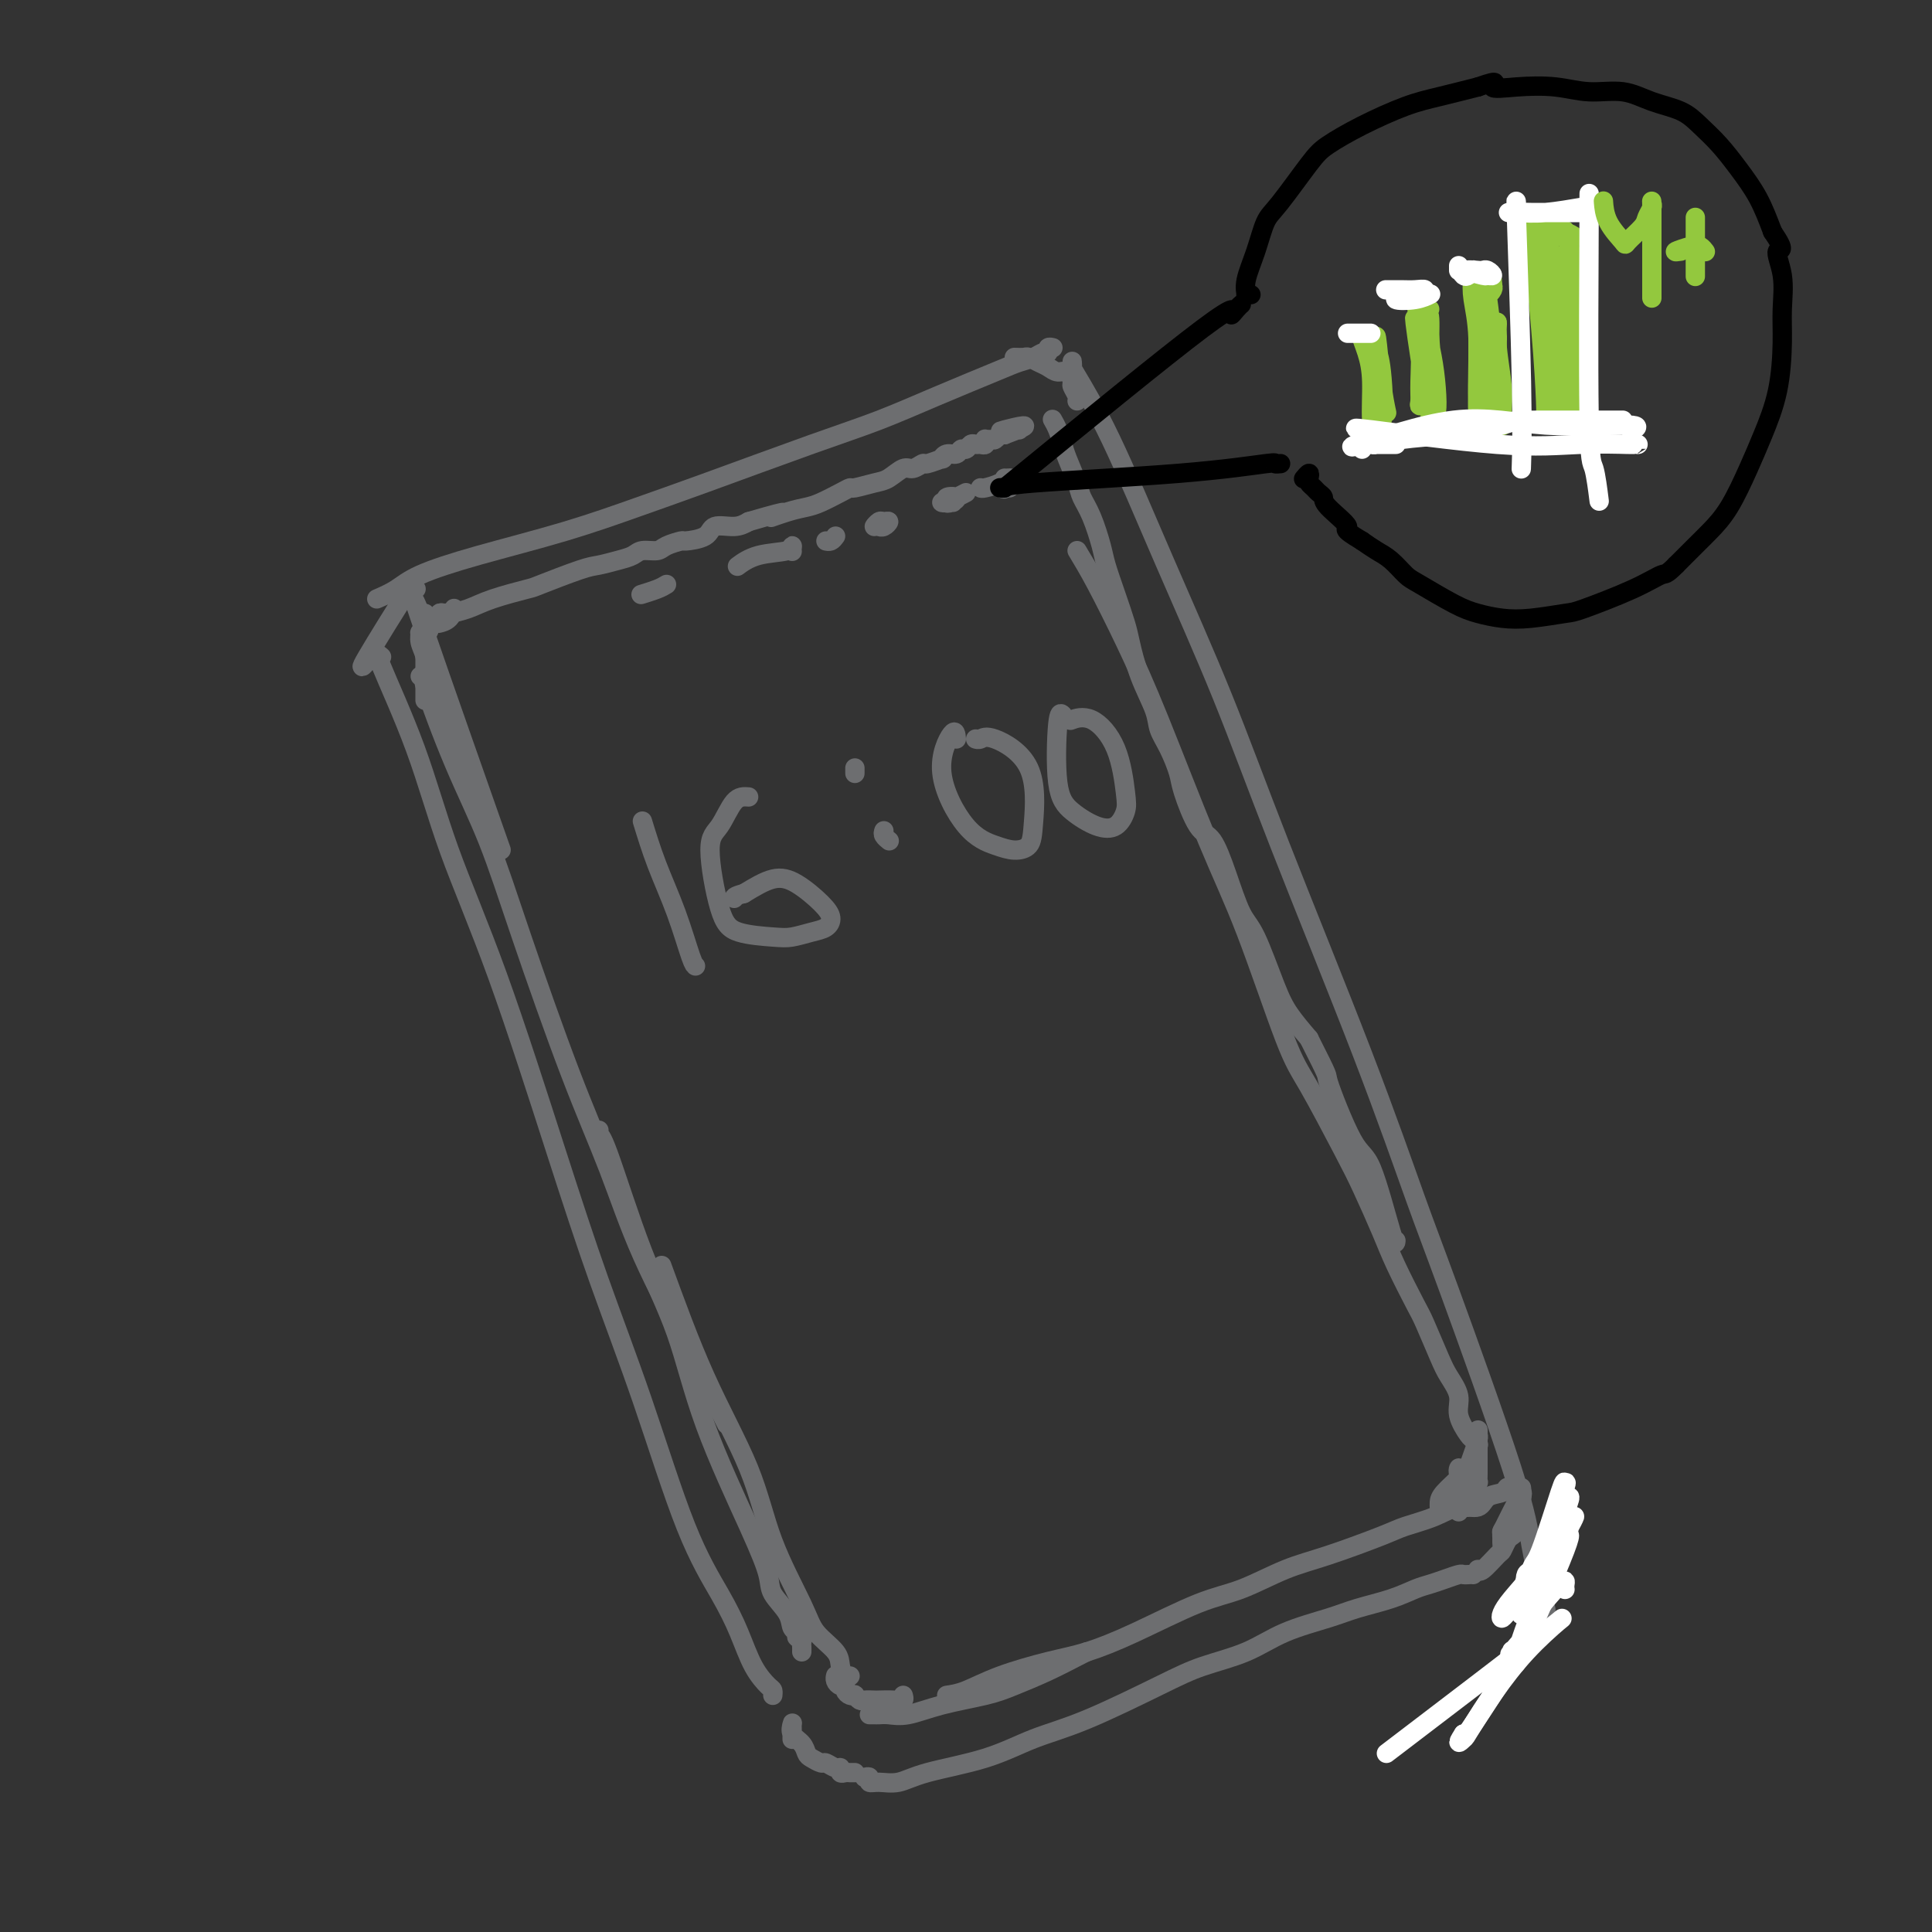 <svg viewBox='0 0 400 400' version='1.1' xmlns='http://www.w3.org/2000/svg' xmlns:xlink='http://www.w3.org/1999/xlink'><rect x="0" y="0" width="400" height="400" fill="#333333" stroke="none"/><g fill='none' stroke='#6D6E70' stroke-width='4' stroke-linecap='round' stroke-linejoin='round'><path d='M79,136c-0.640,-0.588 -1.279,-1.177 0,2c1.279,3.177 4.478,10.119 7,17c2.522,6.881 4.369,13.700 7,21c2.631,7.300 6.046,15.081 10,26c3.954,10.919 8.448,24.978 12,36c3.552,11.022 6.162,19.008 9,27c2.838,7.992 5.904,15.988 9,25c3.096,9.012 6.223,19.038 9,26c2.777,6.962 5.203,10.859 7,14c1.797,3.141 2.965,5.525 4,8c1.035,2.475 1.938,5.042 3,7c1.062,1.958 2.285,3.308 3,4c0.715,0.692 0.923,0.725 1,1c0.077,0.275 0.022,0.793 0,1c-0.022,0.207 -0.011,0.104 0,0'/><path d='M76,137c-0.884,1.019 -1.767,2.038 0,-1c1.767,-3.038 6.185,-10.134 8,-13c1.815,-2.866 1.027,-1.502 1,-1c-0.027,0.502 0.707,0.144 1,0c0.293,-0.144 0.147,-0.072 0,0'/><path d='M78,124c1.370,-0.595 2.739,-1.191 4,-2c1.261,-0.809 2.413,-1.833 5,-3c2.587,-1.167 6.610,-2.479 12,-4c5.390,-1.521 12.149,-3.252 18,-5c5.851,-1.748 10.796,-3.512 15,-5c4.204,-1.488 7.668,-2.699 14,-5c6.332,-2.301 15.534,-5.691 22,-8c6.466,-2.309 10.197,-3.535 14,-5c3.803,-1.465 7.677,-3.167 12,-5c4.323,-1.833 9.096,-3.797 12,-5c2.904,-1.203 3.940,-1.647 5,-2c1.060,-0.353 2.144,-0.616 3,-1c0.856,-0.384 1.483,-0.887 2,-1c0.517,-0.113 0.922,0.166 1,0c0.078,-0.166 -0.171,-0.775 0,-1c0.171,-0.225 0.763,-0.064 1,0c0.237,0.064 0.118,0.032 0,0'/><path d='M210,74c0.780,0.025 1.560,0.049 2,0c0.440,-0.049 0.541,-0.173 1,0c0.459,0.173 1.276,0.642 2,1c0.724,0.358 1.356,0.606 2,1c0.644,0.394 1.301,0.935 2,1c0.699,0.065 1.441,-0.347 2,0c0.559,0.347 0.934,1.452 1,2c0.066,0.548 -0.178,0.539 0,1c0.178,0.461 0.779,1.393 1,2c0.221,0.607 0.063,0.888 0,1c-0.063,0.112 -0.032,0.056 0,0'/><path d='M222,77c-0.001,-0.318 -0.001,-0.636 0,-1c0.001,-0.364 0.004,-0.775 0,-1c-0.004,-0.225 -0.016,-0.262 0,0c0.016,0.262 0.058,0.825 0,1c-0.058,0.175 -0.217,-0.039 1,2c1.217,2.039 3.808,6.329 7,13c3.192,6.671 6.983,15.723 11,25c4.017,9.277 8.260,18.778 12,28c3.740,9.222 6.977,18.165 12,31c5.023,12.835 11.831,29.563 17,43c5.169,13.437 8.698,23.584 11,30c2.302,6.416 3.377,9.100 7,19c3.623,9.900 9.794,27.018 13,37c3.206,9.982 3.447,12.830 4,16c0.553,3.170 1.418,6.661 2,9c0.582,2.339 0.881,3.525 1,4c0.119,0.475 0.060,0.237 0,0'/><path d='M164,360c0.000,0.090 0.001,0.180 0,0c-0.001,-0.180 -0.002,-0.631 0,-1c0.002,-0.369 0.007,-0.657 0,-1c-0.007,-0.343 -0.027,-0.740 0,-1c0.027,-0.260 0.100,-0.382 0,0c-0.100,0.382 -0.374,1.269 0,2c0.374,0.731 1.395,1.305 2,2c0.605,0.695 0.796,1.511 1,2c0.204,0.489 0.423,0.652 1,1c0.577,0.348 1.513,0.882 2,1c0.487,0.118 0.526,-0.179 1,0c0.474,0.179 1.384,0.832 2,1c0.616,0.168 0.939,-0.151 1,0c0.061,0.151 -0.141,0.773 0,1c0.141,0.227 0.625,0.061 1,0c0.375,-0.061 0.639,-0.016 1,0c0.361,0.016 0.817,0.005 1,0c0.183,-0.005 0.091,-0.002 0,0'/><path d='M179,368c0.458,-0.116 0.916,-0.233 1,0c0.084,0.233 -0.207,0.815 0,1c0.207,0.185 0.911,-0.026 2,0c1.089,0.026 2.561,0.289 4,0c1.439,-0.289 2.844,-1.130 6,-2c3.156,-0.870 8.062,-1.769 12,-3c3.938,-1.231 6.908,-2.793 10,-4c3.092,-1.207 6.307,-2.059 11,-4c4.693,-1.941 10.863,-4.971 15,-7c4.137,-2.029 6.242,-3.057 9,-4c2.758,-0.943 6.169,-1.799 9,-3c2.831,-1.201 5.083,-2.745 8,-4c2.917,-1.255 6.500,-2.220 9,-3c2.500,-0.780 3.918,-1.375 6,-2c2.082,-0.625 4.827,-1.282 7,-2c2.173,-0.718 3.772,-1.499 5,-2c1.228,-0.501 2.084,-0.723 3,-1c0.916,-0.277 1.892,-0.610 3,-1c1.108,-0.390 2.349,-0.836 3,-1c0.651,-0.164 0.714,-0.044 1,0c0.286,0.044 0.796,0.013 1,0c0.204,-0.013 0.102,-0.006 0,0'/><path d='M305,326c0.421,-0.429 0.841,-0.858 1,-1c0.159,-0.142 0.056,0.002 0,0c-0.056,-0.002 -0.064,-0.151 0,0c0.064,0.151 0.202,0.601 1,0c0.798,-0.601 2.256,-2.255 3,-3c0.744,-0.745 0.774,-0.582 1,-1c0.226,-0.418 0.648,-1.419 1,-2c0.352,-0.581 0.634,-0.744 1,-1c0.366,-0.256 0.816,-0.607 1,-1c0.184,-0.393 0.102,-0.830 0,-1c-0.102,-0.170 -0.223,-0.074 0,0c0.223,0.074 0.792,0.125 1,0c0.208,-0.125 0.056,-0.425 0,-1c-0.056,-0.575 -0.015,-1.425 0,-2c0.015,-0.575 0.004,-0.875 0,-1c-0.004,-0.125 -0.001,-0.074 0,0c0.001,0.074 0.000,0.172 0,0c-0.000,-0.172 0.001,-0.615 0,-1c-0.001,-0.385 -0.002,-0.711 0,-1c0.002,-0.289 0.008,-0.540 0,-1c-0.008,-0.460 -0.030,-1.130 0,-1c0.030,0.130 0.113,1.061 0,2c-0.113,0.939 -0.423,1.887 -1,3c-0.577,1.113 -1.423,2.390 -2,3c-0.577,0.610 -0.887,0.553 -1,1c-0.113,0.447 -0.030,1.398 0,2c0.030,0.602 0.008,0.854 0,1c-0.008,0.146 -0.002,0.184 0,0c0.002,-0.184 0.001,-0.592 0,-1'/><path d='M311,319c-0.231,0.865 1.193,-1.472 2,-3c0.807,-1.528 0.998,-2.246 1,-3c0.002,-0.754 -0.185,-1.545 0,-2c0.185,-0.455 0.740,-0.575 1,-1c0.260,-0.425 0.224,-1.154 0,-1c-0.224,0.154 -0.634,1.190 -1,2c-0.366,0.810 -0.686,1.392 -1,2c-0.314,0.608 -0.623,1.241 -1,2c-0.377,0.759 -0.822,1.646 -1,2c-0.178,0.354 -0.089,0.177 0,0'/></g>
<g fill='none' stroke='#FFFFFF' stroke-width='4' stroke-linecap='round' stroke-linejoin='round'><path d='M324,329c0.010,0.068 0.021,0.136 0,0c-0.021,-0.136 -0.073,-0.477 0,-1c0.073,-0.523 0.272,-1.229 -1,0c-1.272,1.229 -4.016,4.394 -5,6c-0.984,1.606 -0.209,1.652 -1,3c-0.791,1.348 -3.147,3.999 -4,5c-0.853,1.001 -0.201,0.351 0,0c0.201,-0.351 -0.048,-0.403 0,0c0.048,0.403 0.394,1.262 1,0c0.606,-1.262 1.474,-4.645 3,-8c1.526,-3.355 3.711,-6.680 5,-9c1.289,-2.320 1.681,-3.633 2,-5c0.319,-1.367 0.565,-2.786 1,-4c0.435,-1.214 1.060,-2.222 1,-2c-0.060,0.222 -0.804,1.673 -1,2c-0.196,0.327 0.157,-0.472 -1,1c-1.157,1.472 -3.823,5.214 -6,8c-2.177,2.786 -3.863,4.617 -5,6c-1.137,1.383 -1.725,2.319 -2,3c-0.275,0.681 -0.239,1.106 0,1c0.239,-0.106 0.679,-0.742 1,-1c0.321,-0.258 0.521,-0.138 1,-1c0.479,-0.862 1.236,-2.706 3,-6c1.764,-3.294 4.535,-8.038 6,-11c1.465,-2.962 1.625,-4.144 2,-5c0.375,-0.856 0.964,-1.388 1,-1c0.036,0.388 -0.482,1.694 -1,3'/><path d='M324,313c1.272,-1.958 -2.048,3.647 -4,7c-1.952,3.353 -2.538,4.453 -3,5c-0.462,0.547 -0.802,0.539 -1,1c-0.198,0.461 -0.255,1.391 0,1c0.255,-0.391 0.822,-2.102 1,-2c0.178,0.102 -0.033,2.018 1,0c1.033,-2.018 3.310,-7.970 4,-10c0.690,-2.030 -0.207,-0.136 0,-1c0.207,-0.864 1.518,-4.484 2,-6c0.482,-1.516 0.136,-0.927 0,-1c-0.136,-0.073 -0.060,-0.808 -1,2c-0.940,2.808 -2.895,9.159 -4,12c-1.105,2.841 -1.361,2.171 -2,4c-0.639,1.829 -1.661,6.157 -2,8c-0.339,1.843 0.006,1.200 0,1c-0.006,-0.200 -0.364,0.041 0,-1c0.364,-1.041 1.451,-3.365 2,-4c0.549,-0.635 0.561,0.418 1,0c0.439,-0.418 1.304,-2.308 2,-4c0.696,-1.692 1.224,-3.187 2,-4c0.776,-0.813 1.799,-0.945 2,-1c0.201,-0.055 -0.419,-0.035 0,-1c0.419,-0.965 1.877,-2.916 0,2c-1.877,4.916 -7.091,16.699 -9,21c-1.909,4.301 -0.514,1.119 -2,3c-1.486,1.881 -5.853,8.823 -8,12c-2.147,3.177 -2.073,2.588 -2,2'/><path d='M303,359c-1.855,2.843 -0.493,1.449 0,1c0.493,-0.449 0.115,0.045 2,-3c1.885,-3.045 6.031,-9.631 11,-15c4.969,-5.369 10.761,-9.523 5,-5c-5.761,4.523 -23.075,17.721 -30,23c-6.925,5.279 -3.463,2.640 0,0'/></g>
<g fill='none' stroke='#6D6E70' stroke-width='4' stroke-linecap='round' stroke-linejoin='round'><path d='M92,127c-0.443,-0.113 -0.886,-0.227 -1,0c-0.114,0.227 0.102,0.794 0,1c-0.102,0.206 -0.521,0.051 -1,0c-0.479,-0.051 -1.017,0.001 -1,0c0.017,-0.001 0.591,-0.055 1,0c0.409,0.055 0.654,0.219 1,0c0.346,-0.219 0.794,-0.823 1,-1c0.206,-0.177 0.171,0.071 1,0c0.829,-0.071 2.522,-0.460 4,-1c1.478,-0.540 2.740,-1.230 5,-2c2.260,-0.770 5.518,-1.621 7,-2c1.482,-0.379 1.188,-0.286 3,-1c1.812,-0.714 5.730,-2.234 8,-3c2.270,-0.766 2.891,-0.779 4,-1c1.109,-0.221 2.704,-0.650 4,-1c1.296,-0.350 2.292,-0.619 3,-1c0.708,-0.381 1.128,-0.872 2,-1c0.872,-0.128 2.195,0.108 3,0c0.805,-0.108 1.092,-0.558 2,-1c0.908,-0.442 2.438,-0.874 3,-1c0.562,-0.126 0.156,0.055 1,0c0.844,-0.055 2.938,-0.345 4,-1c1.062,-0.655 1.094,-1.676 2,-2c0.906,-0.324 2.688,0.050 4,0c1.312,-0.050 2.156,-0.525 3,-1'/><path d='M155,108c11.217,-3.274 6.258,-1.458 5,-1c-1.258,0.458 1.183,-0.442 3,-1c1.817,-0.558 3.009,-0.776 4,-1c0.991,-0.224 1.781,-0.456 3,-1c1.219,-0.544 2.867,-1.401 4,-2c1.133,-0.599 1.749,-0.939 2,-1c0.251,-0.061 0.136,0.156 1,0c0.864,-0.156 2.708,-0.687 4,-1c1.292,-0.313 2.031,-0.408 3,-1c0.969,-0.592 2.166,-1.679 3,-2c0.834,-0.321 1.305,0.125 2,0c0.695,-0.125 1.614,-0.822 2,-1c0.386,-0.178 0.240,0.164 1,0c0.760,-0.164 2.427,-0.833 3,-1c0.573,-0.167 0.051,0.166 0,0c-0.051,-0.166 0.367,-0.833 1,-1c0.633,-0.167 1.479,0.166 2,0c0.521,-0.166 0.717,-0.829 1,-1c0.283,-0.171 0.654,0.151 1,0c0.346,-0.151 0.667,-0.776 1,-1c0.333,-0.224 0.677,-0.046 1,0c0.323,0.046 0.625,-0.041 1,0c0.375,0.041 0.821,0.208 1,0c0.179,-0.208 0.089,-0.791 0,-1c-0.089,-0.209 -0.179,-0.042 0,0c0.179,0.042 0.625,-0.040 1,0c0.375,0.040 0.678,0.203 1,0c0.322,-0.203 0.663,-0.772 1,-1c0.337,-0.228 0.668,-0.114 1,0'/><path d='M208,90c8.150,-3.011 2.026,-1.539 0,-1c-2.026,0.539 0.044,0.144 1,0c0.956,-0.144 0.796,-0.039 1,0c0.204,0.039 0.773,0.011 1,0c0.227,-0.011 0.114,-0.006 0,0'/><path d='M218,87c-0.087,-0.150 -0.174,-0.301 0,0c0.174,0.301 0.609,1.052 1,2c0.391,0.948 0.737,2.092 1,3c0.263,0.908 0.441,1.580 1,3c0.559,1.420 1.497,3.589 2,5c0.503,1.411 0.571,2.066 1,3c0.429,0.934 1.218,2.147 2,4c0.782,1.853 1.557,4.345 2,6c0.443,1.655 0.554,2.474 1,4c0.446,1.526 1.226,3.759 2,6c0.774,2.241 1.540,4.490 2,6c0.460,1.510 0.612,2.282 1,4c0.388,1.718 1.011,4.382 2,7c0.989,2.618 2.343,5.189 3,7c0.657,1.811 0.616,2.860 1,4c0.384,1.140 1.194,2.371 2,4c0.806,1.629 1.608,3.657 2,5c0.392,1.343 0.373,2.002 1,4c0.627,1.998 1.899,5.337 3,7c1.101,1.663 2.031,1.652 3,3c0.969,1.348 1.977,4.057 3,7c1.023,2.943 2.061,6.120 3,8c0.939,1.880 1.777,2.463 3,5c1.223,2.537 2.829,7.029 4,10c1.171,2.971 1.906,4.420 3,6c1.094,1.580 2.547,3.290 4,5'/><path d='M271,215c4.674,9.243 3.357,6.851 4,9c0.643,2.149 3.244,8.838 5,12c1.756,3.162 2.667,2.796 4,6c1.333,3.204 3.090,9.978 4,13c0.910,3.022 0.974,2.292 1,2c0.026,-0.292 0.013,-0.146 0,0'/><path d='M223,114c1.155,1.911 2.311,3.823 4,7c1.689,3.177 3.912,7.620 6,12c2.088,4.380 4.043,8.698 7,16c2.957,7.302 6.917,17.590 10,25c3.083,7.410 5.289,11.944 8,19c2.711,7.056 5.927,16.634 8,22c2.073,5.366 3.004,6.521 5,10c1.996,3.479 5.056,9.282 7,13c1.944,3.718 2.771,5.351 4,8c1.229,2.649 2.861,6.312 4,9c1.139,2.688 1.785,4.399 3,7c1.215,2.601 2.999,6.092 4,8c1.001,1.908 1.219,2.231 2,4c0.781,1.769 2.125,4.982 3,7c0.875,2.018 1.281,2.841 2,4c0.719,1.159 1.752,2.654 2,4c0.248,1.346 -0.287,2.543 0,4c0.287,1.457 1.397,3.174 2,4c0.603,0.826 0.701,0.761 1,1c0.299,0.239 0.800,0.783 1,1c0.200,0.217 0.100,0.109 0,0'/><path d='M88,129c0.115,0.298 0.231,0.596 0,1c-0.231,0.404 -0.808,0.913 -1,1c-0.192,0.087 0.001,-0.250 0,0c-0.001,0.250 -0.196,1.086 0,2c0.196,0.914 0.785,1.905 1,3c0.215,1.095 0.058,2.295 0,3c-0.058,0.705 -0.017,0.916 0,1c0.017,0.084 0.008,0.042 0,0'/><path d='M87,140c0.558,0.159 1.117,0.317 1,0c-0.117,-0.317 -0.908,-1.111 0,2c0.908,3.111 3.515,10.127 6,16c2.485,5.873 4.848,10.605 7,16c2.152,5.395 4.092,11.454 7,20c2.908,8.546 6.783,19.579 10,28c3.217,8.421 5.777,14.230 8,20c2.223,5.770 4.109,11.502 7,18c2.891,6.498 6.785,13.762 9,18c2.215,4.238 2.750,5.449 4,8c1.250,2.551 3.214,6.443 4,8c0.786,1.557 0.393,0.778 0,0'/><path d='M137,262c2.892,7.930 5.784,15.860 9,23c3.216,7.140 6.757,13.491 9,19c2.243,5.509 3.189,10.175 5,15c1.811,4.825 4.488,9.808 6,13c1.512,3.192 1.859,4.593 3,6c1.141,1.407 3.076,2.822 4,4c0.924,1.178 0.835,2.120 1,3c0.165,0.880 0.583,1.698 1,2c0.417,0.302 0.833,0.086 1,0c0.167,-0.086 0.083,-0.043 0,0'/><path d='M124,234c-0.063,0.469 -0.125,0.938 0,1c0.125,0.062 0.438,-0.282 2,4c1.562,4.282 4.373,13.191 7,20c2.627,6.809 5.069,11.517 7,17c1.931,5.483 3.351,11.740 6,19c2.649,7.260 6.527,15.521 9,21c2.473,5.479 3.542,8.175 4,10c0.458,1.825 0.304,2.780 1,4c0.696,1.220 2.243,2.704 3,4c0.757,1.296 0.725,2.403 1,3c0.275,0.597 0.858,0.685 1,1c0.142,0.315 -0.158,0.859 0,1c0.158,0.141 0.774,-0.120 1,0c0.226,0.120 0.060,0.620 0,1c-0.060,0.380 -0.016,0.641 0,1c0.016,0.359 0.005,0.817 0,1c-0.005,0.183 -0.002,0.092 0,0'/><path d='M173,347c-0.006,0.022 -0.012,0.044 0,0c0.012,-0.044 0.041,-0.152 0,0c-0.041,0.152 -0.152,0.566 0,1c0.152,0.434 0.567,0.887 1,1c0.433,0.113 0.886,-0.114 1,0c0.114,0.114 -0.110,0.570 0,1c0.110,0.430 0.553,0.833 1,1c0.447,0.167 0.897,0.097 1,0c0.103,-0.097 -0.143,-0.222 0,0c0.143,0.222 0.675,0.791 1,1c0.325,0.209 0.445,0.057 1,0c0.555,-0.057 1.546,-0.019 2,0c0.454,0.019 0.370,0.019 1,0c0.630,-0.019 1.973,-0.057 3,0c1.027,0.057 1.738,0.208 2,0c0.262,-0.208 0.075,-0.774 0,-1c-0.075,-0.226 -0.037,-0.113 0,0'/><path d='M180,355c0.348,-0.003 0.697,-0.007 1,0c0.303,0.007 0.562,0.024 1,0c0.438,-0.024 1.055,-0.089 2,0c0.945,0.089 2.218,0.331 4,0c1.782,-0.331 4.074,-1.234 7,-2c2.926,-0.766 6.486,-1.396 9,-2c2.514,-0.604 3.980,-1.181 6,-2c2.020,-0.819 4.593,-1.879 7,-3c2.407,-1.121 4.648,-2.302 6,-3c1.352,-0.698 1.815,-0.914 2,-1c0.185,-0.086 0.093,-0.043 0,0'/><path d='M196,351c1.152,-0.163 2.303,-0.326 4,-1c1.697,-0.674 3.939,-1.858 7,-3c3.061,-1.142 6.941,-2.244 10,-3c3.059,-0.756 5.299,-1.168 8,-2c2.701,-0.832 5.864,-2.083 10,-4c4.136,-1.917 9.243,-4.499 13,-6c3.757,-1.501 6.162,-1.921 9,-3c2.838,-1.079 6.110,-2.816 9,-4c2.890,-1.184 5.399,-1.814 9,-3c3.601,-1.186 8.296,-2.929 11,-4c2.704,-1.071 3.419,-1.471 5,-2c1.581,-0.529 4.028,-1.188 6,-2c1.972,-0.812 3.470,-1.776 5,-2c1.530,-0.224 3.092,0.294 4,0c0.908,-0.294 1.161,-1.399 2,-2c0.839,-0.601 2.263,-0.697 3,-1c0.737,-0.303 0.785,-0.813 1,-1c0.215,-0.187 0.596,-0.050 1,0c0.404,0.050 0.830,0.014 1,0c0.170,-0.014 0.085,-0.007 0,0'/><path d='M302,313c0.332,-0.458 0.663,-0.916 1,-1c0.337,-0.084 0.679,0.206 1,0c0.321,-0.206 0.622,-0.910 1,-2c0.378,-1.090 0.833,-2.567 1,-3c0.167,-0.433 0.045,0.178 0,0c-0.045,-0.178 -0.012,-1.147 0,-2c0.012,-0.853 0.003,-1.592 0,-2c-0.003,-0.408 -0.001,-0.487 0,-1c0.001,-0.513 0.000,-1.460 0,-2c-0.000,-0.540 -0.000,-0.671 0,-1c0.000,-0.329 -0.000,-0.855 0,-1c0.000,-0.145 0.001,0.092 0,0c-0.001,-0.092 -0.003,-0.513 0,-1c0.003,-0.487 0.012,-1.040 0,-1c-0.012,0.040 -0.044,0.673 0,1c0.044,0.327 0.165,0.350 0,1c-0.165,0.650 -0.617,1.928 -1,3c-0.383,1.072 -0.696,1.938 -1,3c-0.304,1.062 -0.600,2.321 -1,3c-0.400,0.679 -0.906,0.778 -1,1c-0.094,0.222 0.224,0.568 0,1c-0.224,0.432 -0.988,0.950 -1,1c-0.012,0.050 0.729,-0.368 1,-1c0.271,-0.632 0.073,-1.478 0,-2c-0.073,-0.522 -0.021,-0.721 0,-1c0.021,-0.279 0.010,-0.640 0,-1'/><path d='M302,305c0.167,-1.055 0.083,-1.194 0,-1c-0.083,0.194 -0.166,0.721 0,1c0.166,0.279 0.580,0.310 0,1c-0.580,0.690 -2.156,2.041 -3,3c-0.844,0.959 -0.958,1.527 -1,2c-0.042,0.473 -0.012,0.849 0,1c0.012,0.151 0.006,0.075 0,0'/><path d='M88,127c0.000,0.674 0.000,1.347 0,2c0.000,0.653 0.000,1.285 0,3c0.000,1.715 0.000,4.511 0,6c0.000,1.489 0.000,1.670 0,2c0.000,0.330 0.000,0.809 0,1c0.000,0.191 0.000,0.096 0,0'/><path d='M88,142c0.000,0.732 0.000,1.464 0,2c0.000,0.536 0.000,0.875 0,1c0.000,0.125 0.000,0.036 0,0c0.000,-0.036 0.000,-0.018 0,0'/><path d='M88,132c0.391,-0.637 0.783,-1.274 1,-2c0.217,-0.726 0.261,-1.539 1,-2c0.739,-0.461 2.173,-0.568 3,-1c0.827,-0.432 1.046,-1.188 1,-1c-0.046,0.188 -0.359,1.320 -1,2c-0.641,0.680 -1.612,0.909 -2,1c-0.388,0.091 -0.194,0.046 0,0'/><path d='M87,127c-1.133,-2.756 -2.267,-5.511 1,4c3.267,9.511 10.933,31.289 14,40c3.067,8.711 1.533,4.356 0,0'/><path d='M209,101c-0.030,-0.249 -0.061,-0.498 0,-1c0.061,-0.502 0.212,-1.258 0,-1c-0.212,0.258 -0.788,1.531 -1,2c-0.212,0.469 -0.061,0.134 0,0c0.061,-0.134 0.030,-0.067 0,0'/><path d='M200,102c-0.601,0.317 -1.202,0.634 -2,1c-0.798,0.366 -1.792,0.781 -2,1c-0.208,0.219 0.369,0.241 1,0c0.631,-0.241 1.315,-0.744 1,-1c-0.315,-0.256 -1.629,-0.265 -2,0c-0.371,0.265 0.199,0.803 0,1c-0.199,0.197 -1.169,0.053 -1,0c0.169,-0.053 1.477,-0.015 2,0c0.523,0.015 0.262,0.008 0,0'/><path d='M203,101c0.113,0.083 0.226,0.167 1,0c0.774,-0.167 2.208,-0.583 3,-1c0.792,-0.417 0.940,-0.833 1,-1c0.060,-0.167 0.030,-0.083 0,0'/><path d='M182,108c-0.515,0.538 -1.031,1.076 -1,1c0.031,-0.076 0.607,-0.767 1,-1c0.393,-0.233 0.603,-0.010 1,0c0.397,0.010 0.983,-0.193 1,0c0.017,0.193 -0.534,0.783 -1,1c-0.466,0.217 -0.847,0.062 -1,0c-0.153,-0.062 -0.076,-0.031 0,0'/><path d='M173,111c-0.311,0.422 -0.622,0.844 -1,1c-0.378,0.156 -0.822,0.044 -1,0c-0.178,-0.044 -0.089,-0.022 0,0'/><path d='M164,114c0.010,0.140 0.020,0.279 0,0c-0.020,-0.279 -0.069,-0.978 0,-1c0.069,-0.022 0.256,0.633 -1,1c-1.256,0.367 -3.953,0.445 -6,1c-2.047,0.555 -3.442,1.587 -4,2c-0.558,0.413 -0.279,0.206 0,0'/><path d='M138,121c-0.506,0.310 -1.012,0.619 -2,1c-0.988,0.381 -2.458,0.833 -3,1c-0.542,0.167 -0.155,0.048 0,0c0.155,-0.048 0.077,-0.024 0,0'/><path d='M133,170c0.898,2.928 1.796,5.856 3,9c1.204,3.144 2.715,6.502 4,10c1.285,3.498 2.346,7.134 3,9c0.654,1.866 0.901,1.962 1,2c0.099,0.038 0.049,0.019 0,0'/><path d='M155,165c-1.000,-0.079 -2.000,-0.158 -3,1c-1.000,1.158 -2.000,3.554 -3,5c-1.000,1.446 -2.001,1.944 -2,5c0.001,3.056 1.004,8.672 2,12c0.996,3.328 1.986,4.368 4,5c2.014,0.632 5.052,0.858 7,1c1.948,0.142 2.806,0.202 4,0c1.194,-0.202 2.725,-0.666 4,-1c1.275,-0.334 2.293,-0.536 3,-1c0.707,-0.464 1.104,-1.188 1,-2c-0.104,-0.812 -0.708,-1.713 -2,-3c-1.292,-1.287 -3.271,-2.962 -5,-4c-1.729,-1.038 -3.208,-1.439 -5,-1c-1.792,0.439 -3.896,1.720 -6,3'/><path d='M154,185c-2.156,0.533 -2.044,0.867 -2,1c0.044,0.133 0.022,0.067 0,0'/><path d='M177,160c0.000,0.111 0.000,0.222 0,0c0.000,-0.222 0.000,-0.778 0,-1c0.000,-0.222 0.000,-0.111 0,0'/><path d='M183,172c-0.111,0.311 -0.222,0.622 0,1c0.222,0.378 0.778,0.822 1,1c0.222,0.178 0.111,0.089 0,0'/><path d='M198,153c-0.086,-1.025 -0.172,-2.050 -1,-1c-0.828,1.050 -2.397,4.175 -2,8c0.397,3.825 2.761,8.350 5,11c2.239,2.650 4.354,3.424 6,4c1.646,0.576 2.824,0.952 4,1c1.176,0.048 2.351,-0.232 3,-1c0.649,-0.768 0.773,-2.024 1,-5c0.227,-2.976 0.558,-7.673 -1,-11c-1.558,-3.327 -5.005,-5.283 -7,-6c-1.995,-0.717 -2.537,-0.193 -3,0c-0.463,0.193 -0.847,0.055 -1,0c-0.153,-0.055 -0.077,-0.028 0,0'/><path d='M220,148c-0.365,-0.355 -0.729,-0.709 -1,2c-0.271,2.709 -0.447,8.482 0,12c0.447,3.518 1.518,4.781 3,6c1.482,1.219 3.374,2.394 5,3c1.626,0.606 2.985,0.645 4,0c1.015,-0.645 1.687,-1.973 2,-3c0.313,-1.027 0.269,-1.753 0,-4c-0.269,-2.247 -0.763,-6.015 -2,-9c-1.237,-2.985 -3.218,-5.188 -5,-6c-1.782,-0.812 -3.366,-0.232 -4,0c-0.634,0.232 -0.317,0.116 0,0'/></g>
<g fill='none' stroke='#000000' stroke-width='4' stroke-linecap='round' stroke-linejoin='round'><path d='M208,101c16.671,-13.630 33.343,-27.260 41,-33c7.657,-5.740 6.300,-3.590 6,-3c-0.300,0.590 0.458,-0.380 1,-1c0.542,-0.620 0.869,-0.892 1,-1c0.131,-0.108 0.065,-0.054 0,0'/><path d='M208,101c-0.560,-0.018 -1.119,-0.037 -1,0c0.119,0.037 0.917,0.129 1,0c0.083,-0.129 -0.548,-0.479 6,-1c6.548,-0.521 20.277,-1.211 30,-2c9.723,-0.789 15.441,-1.675 18,-2c2.559,-0.325 1.958,-0.087 2,0c0.042,0.087 0.726,0.025 1,0c0.274,-0.025 0.137,-0.012 0,0'/><path d='M259,61c-0.435,-0.054 -0.871,-0.108 -1,0c-0.129,0.108 0.048,0.379 0,0c-0.048,-0.379 -0.322,-1.407 0,-3c0.322,-1.593 1.241,-3.752 2,-6c0.759,-2.248 1.357,-4.586 2,-6c0.643,-1.414 1.332,-1.905 3,-4c1.668,-2.095 4.316,-5.793 6,-8c1.684,-2.207 2.404,-2.923 4,-4c1.596,-1.077 4.067,-2.516 7,-4c2.933,-1.484 6.328,-3.015 9,-4c2.672,-0.985 4.621,-1.424 7,-2c2.379,-0.576 5.190,-1.288 8,-2'/><path d='M306,18c5.278,-1.861 2.973,-0.514 3,0c0.027,0.514 2.385,0.197 5,0c2.615,-0.197 5.487,-0.272 8,0c2.513,0.272 4.667,0.890 7,1c2.333,0.110 4.843,-0.289 7,0c2.157,0.289 3.959,1.265 6,2c2.041,0.735 4.321,1.230 6,2c1.679,0.770 2.756,1.817 4,3c1.244,1.183 2.653,2.503 4,4c1.347,1.497 2.632,3.172 4,5c1.368,1.828 2.819,3.808 4,6c1.181,2.192 2.090,4.596 3,7'/><path d='M367,48c3.105,4.563 1.366,3.469 1,4c-0.366,0.531 0.639,2.685 1,5c0.361,2.315 0.078,4.790 0,7c-0.078,2.210 0.048,4.155 0,7c-0.048,2.845 -0.270,6.589 -1,10c-0.730,3.411 -1.967,6.489 -3,9c-1.033,2.511 -1.862,4.454 -3,7c-1.138,2.546 -2.584,5.693 -4,8c-1.416,2.307 -2.802,3.773 -4,5c-1.198,1.227 -2.207,2.215 -3,3c-0.793,0.785 -1.369,1.367 -2,2c-0.631,0.633 -1.315,1.316 -2,2'/><path d='M347,117c-2.169,2.189 -2.091,1.662 -3,2c-0.909,0.338 -2.804,1.541 -6,3c-3.196,1.459 -7.691,3.173 -10,4c-2.309,0.827 -2.431,0.768 -4,1c-1.569,0.232 -4.584,0.756 -7,1c-2.416,0.244 -4.232,0.208 -6,0c-1.768,-0.208 -3.488,-0.587 -5,-1c-1.512,-0.413 -2.817,-0.859 -5,-2c-2.183,-1.141 -5.245,-2.977 -7,-4c-1.755,-1.023 -2.202,-1.233 -3,-2c-0.798,-0.767 -1.946,-2.091 -3,-3c-1.054,-0.909 -2.016,-1.403 -3,-2c-0.984,-0.597 -1.992,-1.299 -3,-2'/><path d='M282,112c-4.936,-2.941 -2.775,-2.294 -3,-3c-0.225,-0.706 -2.834,-2.767 -4,-4c-1.166,-1.233 -0.887,-1.639 -1,-2c-0.113,-0.361 -0.618,-0.676 -1,-1c-0.382,-0.324 -0.642,-0.658 -1,-1c-0.358,-0.342 -0.814,-0.694 -1,-1c-0.186,-0.306 -0.101,-0.567 0,-1c0.101,-0.433 0.220,-1.040 0,-1c-0.220,0.040 -0.777,0.726 -1,1c-0.223,0.274 -0.111,0.137 0,0'/></g>
<g fill='none' stroke='#93C83E' stroke-width='4' stroke-linecap='round' stroke-linejoin='round'><path d='M284,72c0.028,-0.395 0.056,-0.790 0,-1c-0.056,-0.210 -0.196,-0.235 0,3c0.196,3.235 0.730,9.731 1,13c0.270,3.269 0.277,3.310 0,3c-0.277,-0.310 -0.838,-0.971 -1,-3c-0.162,-2.029 0.076,-5.425 0,-8c-0.076,-2.575 -0.466,-4.330 -1,-6c-0.534,-1.670 -1.211,-3.255 -1,-3c0.211,0.255 1.311,2.350 2,5c0.689,2.650 0.968,5.855 1,8c0.032,2.145 -0.184,3.231 0,4c0.184,0.769 0.767,1.220 1,1c0.233,-0.220 0.117,-1.110 0,-2'/><path d='M286,86c0.676,0.675 0.367,-5.636 0,-9c-0.367,-3.364 -0.792,-3.780 -1,-5c-0.208,-1.220 -0.200,-3.245 0,-2c0.200,1.245 0.592,5.758 1,9c0.408,3.242 0.831,5.212 1,6c0.169,0.788 0.085,0.394 0,0'/><path d='M294,65c-0.537,-2.467 -1.073,-4.934 -1,-4c0.073,0.934 0.756,5.268 1,9c0.244,3.732 0.048,6.861 0,9c-0.048,2.139 0.050,3.288 0,4c-0.050,0.712 -0.248,0.989 0,1c0.248,0.011 0.944,-0.243 1,-2c0.056,-1.757 -0.527,-5.019 -1,-8c-0.473,-2.981 -0.835,-5.683 -1,-7c-0.165,-1.317 -0.133,-1.248 0,-1c0.133,0.248 0.365,0.675 1,4c0.635,3.325 1.671,9.549 2,13c0.329,3.451 -0.049,4.129 0,4c0.049,-0.129 0.524,-1.064 1,-2'/><path d='M297,85c0.737,1.542 0.579,-3.603 0,-8c-0.579,-4.397 -1.581,-8.045 -2,-10c-0.419,-1.955 -0.256,-2.216 0,-2c0.256,0.216 0.604,0.908 1,5c0.396,4.092 0.838,11.583 1,15c0.162,3.417 0.043,2.761 0,3c-0.043,0.239 -0.012,1.372 0,1c0.012,-0.372 0.003,-2.249 0,-3c-0.003,-0.751 -0.002,-0.375 0,0'/><path d='M306,61c0.136,-0.369 0.271,-0.738 0,-1c-0.271,-0.262 -0.949,-0.417 -1,-1c-0.051,-0.583 0.523,-1.592 1,2c0.477,3.592 0.856,11.786 1,16c0.144,4.214 0.053,4.447 0,5c-0.053,0.553 -0.067,1.426 0,1c0.067,-0.426 0.214,-2.152 0,-6c-0.214,-3.848 -0.789,-9.817 -1,-13c-0.211,-3.183 -0.057,-3.579 0,-4c0.057,-0.421 0.018,-0.867 0,-1c-0.018,-0.133 -0.015,0.047 0,4c0.015,3.953 0.043,11.680 0,16c-0.043,4.320 -0.155,5.234 0,6c0.155,0.766 0.578,1.383 1,2'/><path d='M307,87c-0.087,3.791 -0.805,0.270 -1,-4c-0.195,-4.270 0.133,-9.287 0,-13c-0.133,-3.713 -0.725,-6.122 -1,-8c-0.275,-1.878 -0.231,-3.225 0,-4c0.231,-0.775 0.651,-0.977 1,1c0.349,1.977 0.628,6.132 1,10c0.372,3.868 0.835,7.450 1,10c0.165,2.550 0.030,4.070 0,5c-0.030,0.930 0.043,1.270 0,-1c-0.043,-2.270 -0.204,-7.150 0,-10c0.204,-2.850 0.773,-3.672 1,-4c0.227,-0.328 0.114,-0.164 0,0'/><path d='M315,52c-0.005,0.030 -0.011,0.060 0,0c0.011,-0.060 0.038,-0.211 1,0c0.962,0.211 2.857,0.784 4,1c1.143,0.216 1.533,0.075 2,0c0.467,-0.075 1.011,-0.083 1,0c-0.011,0.083 -0.576,0.256 -1,0c-0.424,-0.256 -0.706,-0.941 -1,-1c-0.294,-0.059 -0.598,0.509 -1,0c-0.402,-0.509 -0.902,-2.095 0,0c0.902,2.095 3.204,7.872 4,12c0.796,4.128 0.084,6.608 0,8c-0.084,1.392 0.458,1.696 1,2'/><path d='M325,74c0.548,3.298 -0.583,0.542 -1,-1c-0.417,-1.542 -0.119,-1.869 0,-2c0.119,-0.131 0.060,-0.065 0,0'/><path d='M320,61c-0.334,-1.221 -0.668,-2.441 -1,-4c-0.332,-1.559 -0.663,-3.456 -1,-5c-0.337,-1.544 -0.680,-2.736 0,1c0.680,3.736 2.382,12.401 3,17c0.618,4.599 0.152,5.131 0,7c-0.152,1.869 0.009,5.075 0,7c-0.009,1.925 -0.188,2.570 0,2c0.188,-0.570 0.743,-2.355 1,-5c0.257,-2.645 0.215,-6.151 0,-11c-0.215,-4.849 -0.604,-11.042 -1,-14c-0.396,-2.958 -0.799,-2.681 -1,-4c-0.201,-1.319 -0.200,-4.234 0,-1c0.200,3.234 0.600,12.617 1,22'/><path d='M321,73c0.337,5.199 0.679,7.696 1,9c0.321,1.304 0.622,1.416 1,2c0.378,0.584 0.832,1.640 1,-2c0.168,-3.640 0.049,-11.977 0,-17c-0.049,-5.023 -0.027,-6.732 0,-8c0.027,-1.268 0.060,-2.094 0,-3c-0.060,-0.906 -0.212,-1.893 0,-1c0.212,0.893 0.789,3.665 1,9c0.211,5.335 0.057,13.233 0,17c-0.057,3.767 -0.015,3.401 0,3c0.015,-0.401 0.004,-0.839 0,-3c-0.004,-2.161 -0.001,-6.046 0,-10c0.001,-3.954 0.001,-7.977 0,-12'/><path d='M325,57c-0.061,-4.348 -0.212,-2.716 0,-2c0.212,0.716 0.789,0.518 1,5c0.211,4.482 0.057,13.645 0,18c-0.057,4.355 -0.015,3.903 0,4c0.015,0.097 0.004,0.742 0,1c-0.004,0.258 -0.002,0.129 0,0'/><path d='M317,50c0.053,0.181 0.105,0.363 0,-1c-0.105,-1.363 -0.368,-4.270 0,-1c0.368,3.270 1.367,12.719 2,20c0.633,7.281 0.902,12.395 1,15c0.098,2.605 0.026,2.701 0,3c-0.026,0.299 -0.008,0.800 0,1c0.008,0.200 0.004,0.100 0,0'/><path d='M321,50c-0.444,0.113 -0.887,0.226 -1,0c-0.113,-0.226 0.105,-0.792 1,-1c0.895,-0.208 2.469,-0.060 3,0c0.531,0.060 0.021,0.030 0,0c-0.021,-0.030 0.446,-0.059 1,0c0.554,0.059 1.194,0.207 1,0c-0.194,-0.207 -1.224,-0.770 -2,-1c-0.776,-0.230 -1.300,-0.128 -2,0c-0.700,0.128 -1.575,0.281 -2,0c-0.425,-0.281 -0.398,-0.995 0,-1c0.398,-0.005 1.169,0.700 2,1c0.831,0.300 1.724,0.196 2,0c0.276,-0.196 -0.064,-0.485 0,0c0.064,0.485 0.532,1.742 1,3'/><path d='M325,51c0.337,2.928 0.679,8.749 1,14c0.321,5.251 0.622,9.931 1,14c0.378,4.069 0.833,7.528 1,7c0.167,-0.528 0.045,-5.043 0,-9c-0.045,-3.957 -0.012,-7.355 0,-10c0.012,-2.645 0.003,-4.536 0,-6c-0.003,-1.464 -0.001,-2.500 0,-3c0.001,-0.500 0.000,-0.463 0,-1c-0.000,-0.537 -0.000,-1.647 0,0c0.000,1.647 0.000,6.050 0,10c-0.000,3.950 -0.000,7.448 0,10c0.000,2.552 0.000,4.158 0,5c-0.000,0.842 -0.000,0.921 0,1'/><path d='M328,83c-0.404,4.032 -1.415,1.613 -2,1c-0.585,-0.613 -0.745,0.582 -1,1c-0.255,0.418 -0.604,0.061 -1,0c-0.396,-0.061 -0.837,0.176 -1,0c-0.163,-0.176 -0.046,-0.765 0,-1c0.046,-0.235 0.023,-0.118 0,0'/><path d='M306,61c0.022,-1.010 0.044,-2.020 0,-2c-0.044,0.020 -0.155,1.068 0,5c0.155,3.932 0.577,10.746 1,14c0.423,3.254 0.849,2.946 1,3c0.151,0.054 0.027,0.470 0,1c-0.027,0.530 0.042,1.174 0,1c-0.042,-0.174 -0.194,-1.166 0,-2c0.194,-0.834 0.735,-1.508 1,-3c0.265,-1.492 0.253,-3.800 0,-7c-0.253,-3.200 -0.748,-7.291 -1,-9c-0.252,-1.709 -0.260,-1.037 0,-1c0.260,0.037 0.789,-0.561 1,-1c0.211,-0.439 0.106,-0.720 0,-1'/><path d='M309,59c-0.044,-3.497 -0.653,-1.239 -1,0c-0.347,1.239 -0.432,1.459 0,5c0.432,3.541 1.380,10.404 2,15c0.620,4.596 0.912,6.925 1,8c0.088,1.075 -0.028,0.896 0,1c0.028,0.104 0.200,0.489 0,-1c-0.200,-1.489 -0.771,-4.854 -1,-8c-0.229,-3.146 -0.114,-6.073 0,-9'/><path d='M310,70c-0.138,-3.502 0.016,-3.758 0,-3c-0.016,0.758 -0.203,2.530 0,5c0.203,2.470 0.797,5.639 1,8c0.203,2.361 0.016,3.914 0,5c-0.016,1.086 0.140,1.703 0,2c-0.140,0.297 -0.576,0.272 -1,0c-0.424,-0.272 -0.835,-0.792 -1,-1c-0.165,-0.208 -0.082,-0.104 0,0'/><path d='M294,64c0.289,0.003 0.578,0.005 1,0c0.422,-0.005 0.979,-0.019 1,0c0.021,0.019 -0.492,0.071 -1,0c-0.508,-0.071 -1.009,-0.265 -1,0c0.009,0.265 0.528,0.989 1,1c0.472,0.011 0.896,-0.689 1,1c0.104,1.689 -0.113,5.768 0,9c0.113,3.232 0.557,5.616 1,8'/><path d='M297,83c0.464,3.785 0.124,3.746 0,3c-0.124,-0.746 -0.033,-2.201 0,-3c0.033,-0.799 0.010,-0.943 0,-1c-0.010,-0.057 -0.005,-0.029 0,0'/></g>
<g fill='none' stroke='#FFFFFF' stroke-width='4' stroke-linecap='round' stroke-linejoin='round'><path d='M279,69c0.270,0.000 0.541,0.000 1,0c0.459,0.000 1.107,0.000 2,0c0.893,0.000 2.033,0.000 2,0c-0.033,0.000 -1.238,0.000 -2,0c-0.762,0.000 -1.081,0.000 -1,0c0.081,0.000 0.560,0.000 1,0c0.440,-0.000 0.840,0.000 1,0c0.160,0.000 0.080,0.000 0,0'/><path d='M284,92c-0.423,-0.000 -0.846,-0.000 -1,0c-0.154,0.000 -0.038,0.000 1,0c1.038,-0.000 2.997,-0.000 4,0c1.003,0.000 1.049,0.000 1,0c-0.049,-0.000 -0.192,-0.000 -1,0c-0.808,0.000 -2.282,0.001 -3,0c-0.718,-0.001 -0.679,-0.003 -1,0c-0.321,0.003 -1.000,0.012 -1,0c0.000,-0.012 0.680,-0.044 1,0c0.320,0.044 0.278,0.166 1,0c0.722,-0.166 2.206,-0.619 5,-1c2.794,-0.381 6.897,-0.691 11,-1'/><path d='M301,90c4.715,-0.702 8.004,-1.456 10,-2c1.996,-0.544 2.700,-0.878 3,-1c0.300,-0.122 0.198,-0.033 1,0c0.802,0.033 2.509,0.009 4,0c1.491,-0.009 2.767,-0.002 5,0c2.233,0.002 5.421,0.001 7,0c1.579,-0.001 1.547,-0.000 2,0c0.453,0.000 1.391,0.000 2,0c0.609,-0.000 0.888,-0.000 1,0c0.112,0.000 0.056,0.000 0,0'/><path d='M283,89c0.023,0.091 0.046,0.182 -1,0c-1.046,-0.182 -3.161,-0.637 2,0c5.161,0.637 17.597,2.367 26,3c8.403,0.633 12.774,0.170 17,0c4.226,-0.170 8.308,-0.045 10,0c1.692,0.045 0.994,0.012 1,0c0.006,-0.012 0.716,-0.003 1,0c0.284,0.003 0.142,0.002 0,0'/><path d='M282,93c-0.077,-0.583 -0.155,-1.166 -1,-1c-0.845,0.166 -2.458,1.082 1,0c3.458,-1.082 11.987,-4.160 19,-5c7.013,-0.840 12.509,0.558 19,1c6.491,0.442 13.978,-0.073 17,0c3.022,0.073 1.578,0.735 1,1c-0.578,0.265 -0.289,0.132 0,0'/><path d='M288,60c-0.689,0.002 -1.379,0.004 -1,0c0.379,-0.004 1.826,-0.015 3,0c1.174,0.015 2.075,0.056 3,0c0.925,-0.056 1.873,-0.208 2,0c0.127,0.208 -0.567,0.775 -1,1c-0.433,0.225 -0.606,0.109 -1,0c-0.394,-0.109 -1.009,-0.212 -2,0c-0.991,0.212 -2.358,0.737 -2,1c0.358,0.263 2.443,0.263 4,0c1.557,-0.263 2.588,-0.789 3,-1c0.412,-0.211 0.206,-0.105 0,0'/><path d='M302,55c0.003,0.454 0.005,0.907 0,1c-0.005,0.093 -0.018,-0.175 1,0c1.018,0.175 3.068,0.793 4,1c0.932,0.207 0.746,0.003 1,0c0.254,-0.003 0.947,0.194 1,0c0.053,-0.194 -0.533,-0.781 -1,-1c-0.467,-0.219 -0.816,-0.072 -1,0c-0.184,0.072 -0.203,0.068 -1,0c-0.797,-0.068 -2.371,-0.201 -3,0c-0.629,0.201 -0.313,0.734 0,1c0.313,0.266 0.623,0.264 1,0c0.377,-0.264 0.822,-0.790 1,-1c0.178,-0.210 0.089,-0.105 0,0'/><path d='M315,44c-0.685,-0.000 -1.369,-0.000 -2,0c-0.631,0.000 -1.208,0.000 0,0c1.208,-0.000 4.201,-0.000 7,0c2.799,0.000 5.405,0.000 7,0c1.595,-0.000 2.180,-0.000 3,0c0.820,0.000 1.875,0.000 2,0c0.125,-0.000 -0.681,-0.000 -1,0c-0.319,0.000 -0.150,0.001 -2,0c-1.850,-0.001 -5.718,-0.004 -8,0c-2.282,0.004 -2.979,0.015 -4,0c-1.021,-0.015 -2.366,-0.056 -2,0c0.366,0.056 2.445,0.207 5,0c2.555,-0.207 5.587,-0.774 7,-1c1.413,-0.226 1.206,-0.113 1,0'/><path d='M328,43c2.167,-0.167 1.083,-0.083 0,0'/><path d='M314,45c-0.008,-0.450 -0.016,-0.900 0,-1c0.016,-0.100 0.057,0.150 0,-1c-0.057,-1.150 -0.211,-3.700 0,3c0.211,6.700 0.788,22.650 1,33c0.212,10.350 0.061,15.100 0,17c-0.061,1.900 -0.030,0.950 0,0'/><path d='M329,44c-0.006,-0.161 -0.012,-0.322 0,-2c0.012,-1.678 0.042,-4.872 0,4c-0.042,8.872 -0.156,29.811 0,40c0.156,10.189 0.580,9.628 1,11c0.420,1.372 0.834,4.678 1,6c0.166,1.322 0.083,0.661 0,0'/></g>
<g fill='none' stroke='#93C83E' stroke-width='4' stroke-linecap='round' stroke-linejoin='round'><path d='M332,42c-0.024,-0.337 -0.048,-0.675 0,0c0.048,0.675 0.170,2.361 1,4c0.830,1.639 2.370,3.231 3,4c0.630,0.769 0.351,0.715 1,0c0.649,-0.715 2.226,-2.091 3,-3c0.774,-0.909 0.743,-1.353 1,-2c0.257,-0.647 0.801,-1.499 1,-2c0.199,-0.501 0.053,-0.651 0,-1c-0.053,-0.349 -0.014,-0.898 0,1c0.014,1.898 0.004,6.242 0,9c-0.004,2.758 -0.001,3.931 0,5c0.001,1.069 0.001,2.035 0,3'/><path d='M342,60c0.000,2.867 0.000,1.533 0,1c-0.000,-0.533 0.000,-0.267 0,0'/><path d='M351,45c0.000,1.751 0.000,3.502 0,5c0.000,1.498 0.000,2.742 0,4c0.000,1.258 0.000,2.531 0,3c0.000,0.469 0.000,0.134 0,0c0.000,-0.134 0.000,-0.067 0,0'/><path d='M348,52c-0.710,0.105 -1.419,0.211 -1,0c0.419,-0.211 1.968,-0.737 3,-1c1.032,-0.263 1.547,-0.263 2,0c0.453,0.263 0.844,0.789 1,1c0.156,0.211 0.078,0.105 0,0'/></g>
</svg>